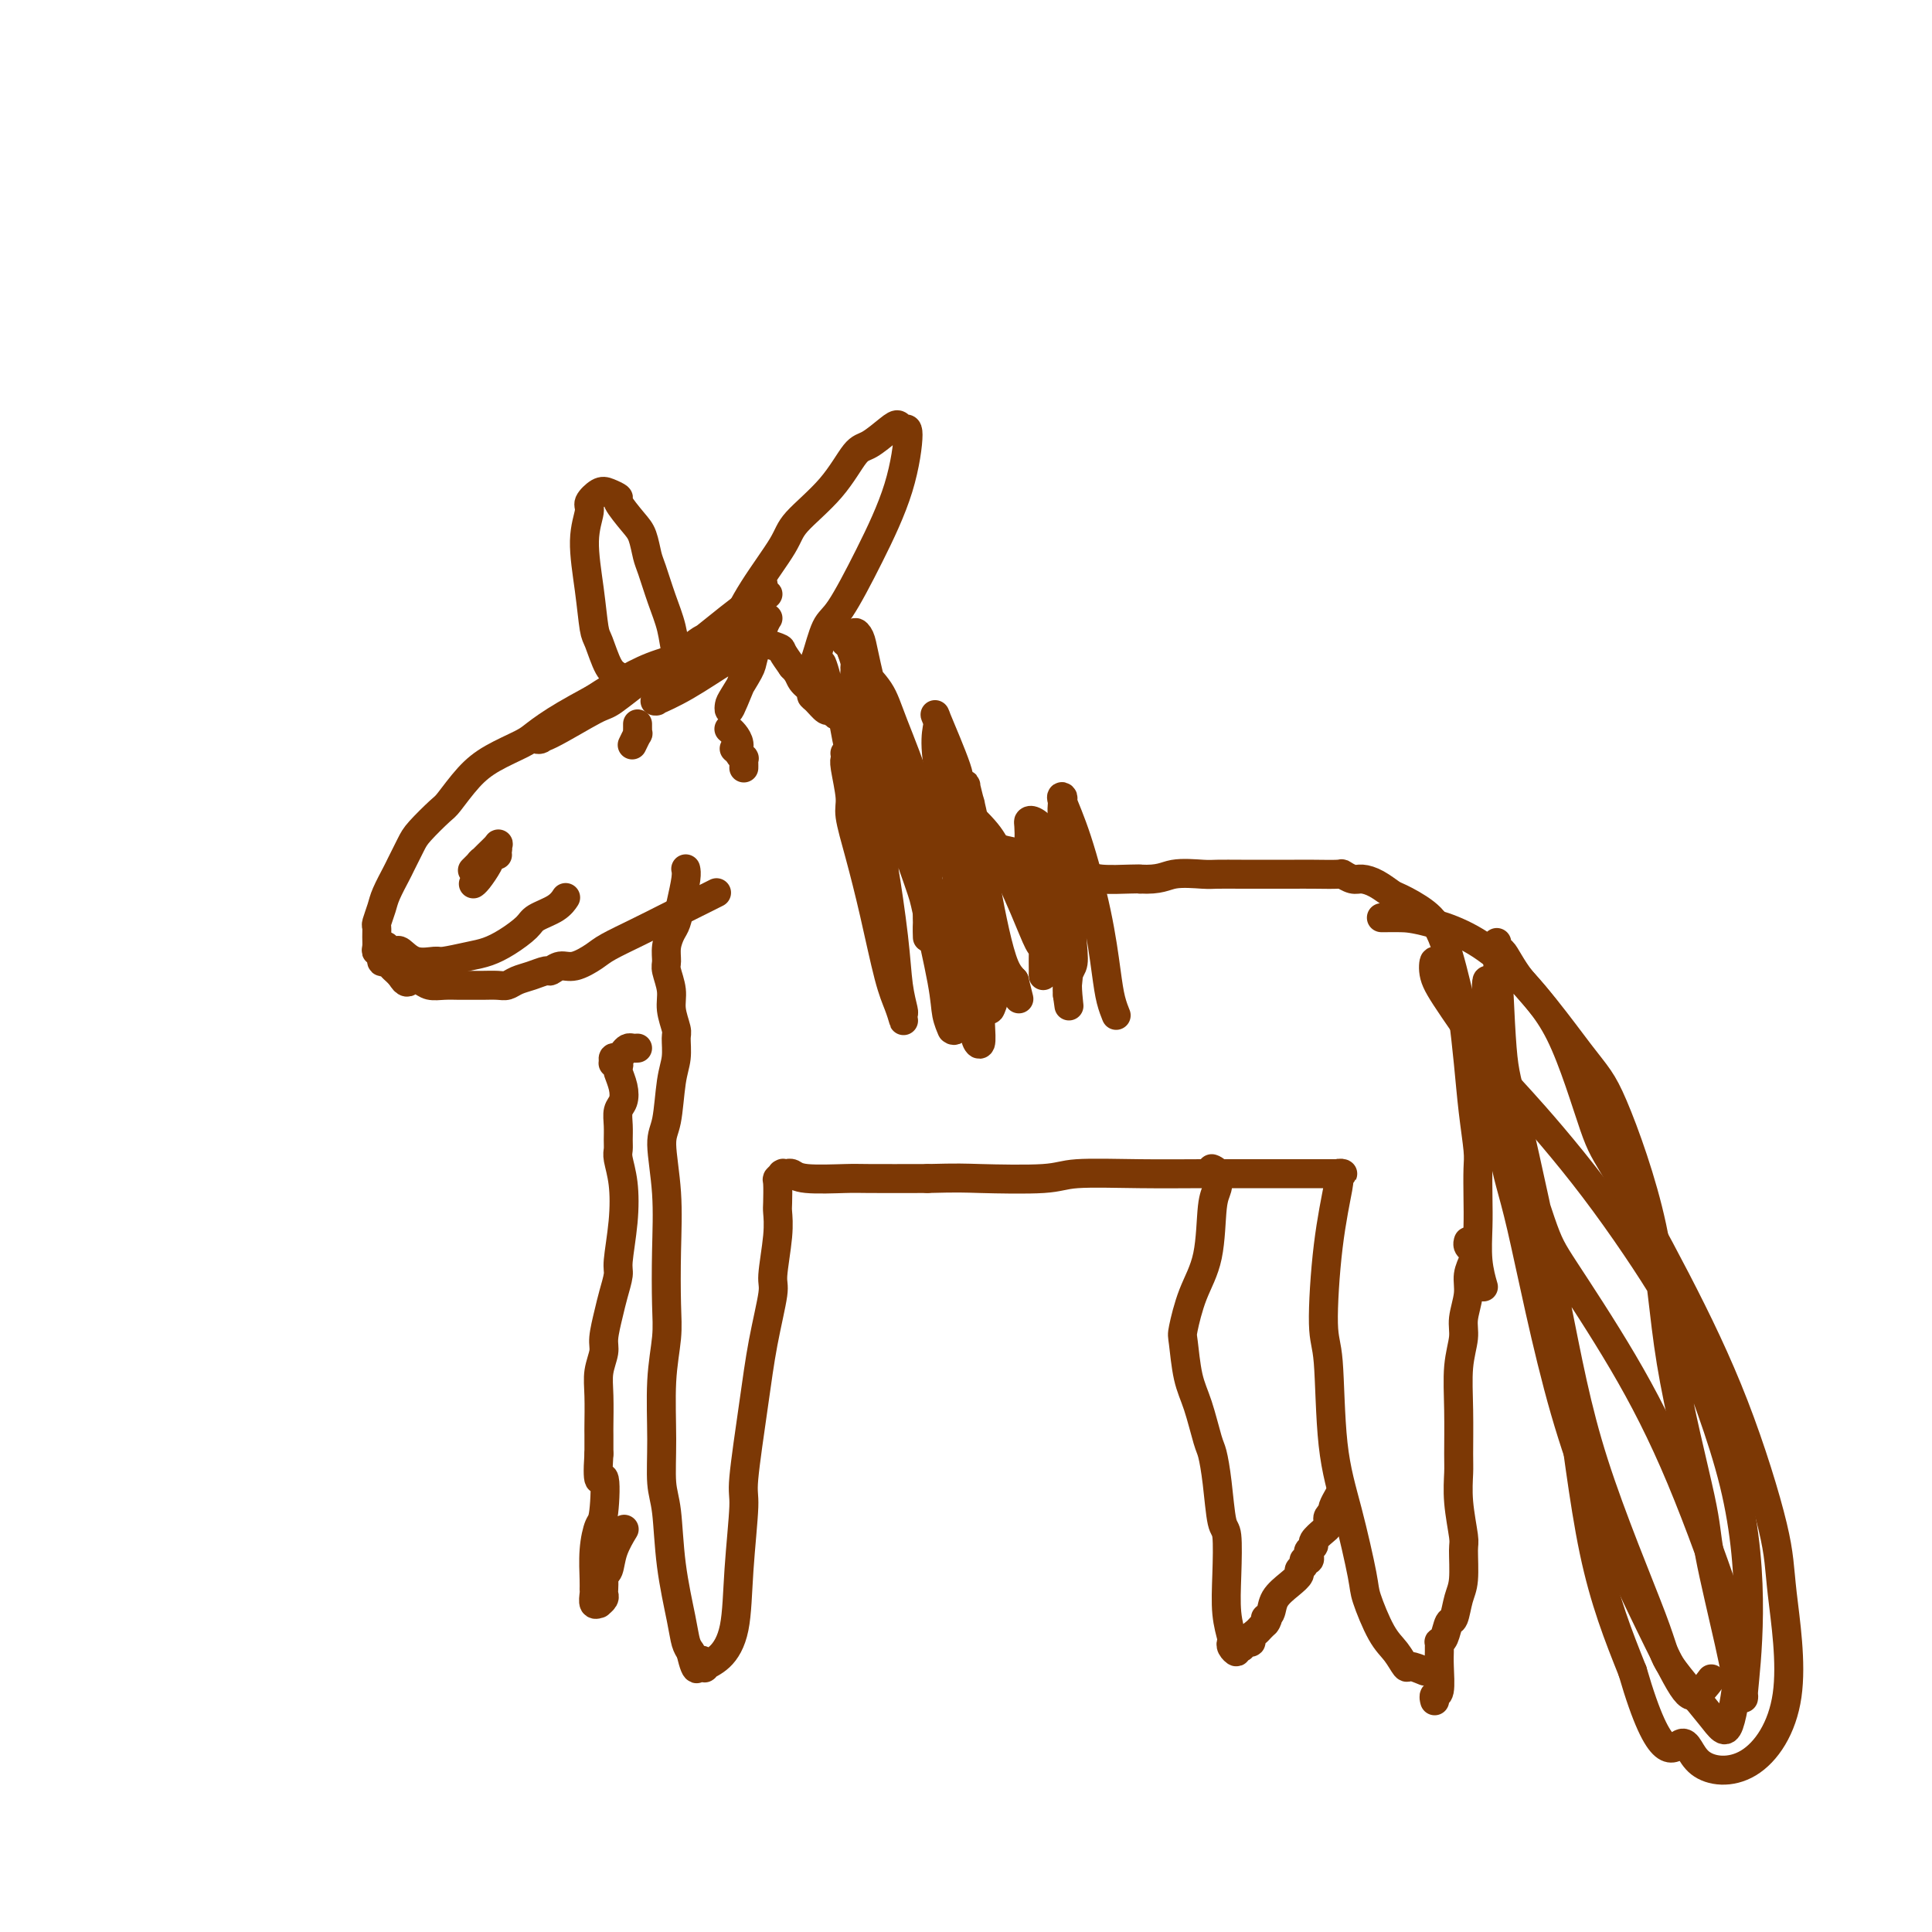 <svg viewBox='0 0 400 400' version='1.1' xmlns='http://www.w3.org/2000/svg' xmlns:xlink='http://www.w3.org/1999/xlink'><g fill='none' stroke='#7C3805' stroke-width='6' stroke-linecap='round' stroke-linejoin='round'><path d='M143,135c-0.445,-0.075 -0.890,-0.150 -1,0c-0.110,0.150 0.114,0.525 -1,1c-1.114,0.475 -3.566,1.051 -6,2c-2.434,0.949 -4.851,2.270 -6,3c-1.149,0.730 -1.030,0.870 -3,2c-1.970,1.130 -6.028,3.252 -9,5c-2.972,1.748 -4.859,3.123 -6,4c-1.141,0.877 -1.535,1.254 -3,2c-1.465,0.746 -4.000,1.859 -6,3c-2.000,1.141 -3.466,2.310 -5,4c-1.534,1.690 -3.136,3.903 -4,5c-0.864,1.097 -0.990,1.079 -2,2c-1.010,0.921 -2.904,2.781 -4,4c-1.096,1.219 -1.393,1.795 -2,3c-0.607,1.205 -1.526,3.037 -2,4c-0.474,0.963 -0.505,1.055 -1,2c-0.495,0.945 -1.453,2.742 -2,4c-0.547,1.258 -0.682,1.975 -1,3c-0.318,1.025 -0.818,2.356 -1,3c-0.182,0.644 -0.045,0.601 0,1c0.045,0.399 -0.003,1.239 0,2c0.003,0.761 0.056,1.443 0,2c-0.056,0.557 -0.222,0.989 0,1c0.222,0.011 0.833,-0.401 1,0c0.167,0.401 -0.110,1.613 0,2c0.110,0.387 0.607,-0.051 1,0c0.393,0.051 0.683,0.591 1,1c0.317,0.409 0.662,0.688 1,1c0.338,0.312 0.669,0.656 1,1'/><path d='M83,202c1.128,1.944 1.446,1.306 2,1c0.554,-0.306 1.342,-0.278 2,0c0.658,0.278 1.184,0.807 2,1c0.816,0.193 1.922,0.052 3,0c1.078,-0.052 2.127,-0.014 3,0c0.873,0.014 1.571,0.005 2,0c0.429,-0.005 0.589,-0.004 1,0c0.411,0.004 1.071,0.013 2,0c0.929,-0.013 2.126,-0.046 3,0c0.874,0.046 1.424,0.171 2,0c0.576,-0.171 1.179,-0.639 2,-1c0.821,-0.361 1.860,-0.617 3,-1c1.140,-0.383 2.382,-0.893 3,-1c0.618,-0.107 0.613,0.191 1,0c0.387,-0.191 1.165,-0.869 2,-1c0.835,-0.131 1.726,0.286 3,0c1.274,-0.286 2.931,-1.273 4,-2c1.069,-0.727 1.552,-1.193 3,-2c1.448,-0.807 3.863,-1.954 6,-3c2.137,-1.046 3.995,-1.992 6,-3c2.005,-1.008 4.155,-2.079 6,-3c1.845,-0.921 3.384,-1.692 4,-2c0.616,-0.308 0.308,-0.154 0,0'/><path d='M151,135c-0.134,-0.353 -0.267,-0.706 0,-1c0.267,-0.294 0.935,-0.530 1,-1c0.065,-0.470 -0.472,-1.175 0,-3c0.472,-1.825 1.954,-4.769 4,-8c2.046,-3.231 4.657,-6.748 6,-9c1.343,-2.252 1.417,-3.240 3,-5c1.583,-1.760 4.676,-4.291 7,-7c2.324,-2.709 3.879,-5.597 5,-7c1.121,-1.403 1.807,-1.323 3,-2c1.193,-0.677 2.891,-2.113 4,-3c1.109,-0.887 1.629,-1.226 2,-1c0.371,0.226 0.595,1.016 1,1c0.405,-0.016 0.993,-0.840 1,1c0.007,1.840 -0.565,6.342 -2,11c-1.435,4.658 -3.733,9.472 -6,14c-2.267,4.528 -4.502,8.768 -6,11c-1.498,2.232 -2.258,2.454 -3,4c-0.742,1.546 -1.467,4.414 -2,6c-0.533,1.586 -0.874,1.888 -1,2c-0.126,0.112 -0.036,0.032 0,0c0.036,-0.032 0.018,-0.016 0,0'/><path d='M141,136c0.095,-0.002 0.191,-0.003 0,0c-0.191,0.003 -0.667,0.011 -1,-1c-0.333,-1.011 -0.523,-3.040 -1,-5c-0.477,-1.960 -1.243,-3.849 -2,-6c-0.757,-2.151 -1.507,-4.562 -2,-6c-0.493,-1.438 -0.729,-1.901 -1,-3c-0.271,-1.099 -0.576,-2.834 -1,-4c-0.424,-1.166 -0.967,-1.764 -2,-3c-1.033,-1.236 -2.558,-3.109 -3,-4c-0.442,-0.891 0.198,-0.799 0,-1c-0.198,-0.201 -1.235,-0.694 -2,-1c-0.765,-0.306 -1.260,-0.423 -2,0c-0.740,0.423 -1.726,1.388 -2,2c-0.274,0.612 0.163,0.871 0,2c-0.163,1.129 -0.928,3.129 -1,6c-0.072,2.871 0.547,6.614 1,10c0.453,3.386 0.738,6.413 1,8c0.262,1.587 0.501,1.732 1,3c0.499,1.268 1.257,3.660 2,5c0.743,1.340 1.469,1.630 2,2c0.531,0.370 0.866,0.820 1,1c0.134,0.180 0.067,0.090 0,0'/><path d='M142,180c-0.024,-0.104 -0.048,-0.209 0,0c0.048,0.209 0.167,0.730 0,2c-0.167,1.270 -0.619,3.289 -1,5c-0.381,1.711 -0.692,3.114 -1,4c-0.308,0.886 -0.614,1.255 -1,2c-0.386,0.745 -0.850,1.868 -1,3c-0.150,1.132 0.016,2.275 0,3c-0.016,0.725 -0.215,1.032 0,2c0.215,0.968 0.843,2.597 1,4c0.157,1.403 -0.157,2.580 0,4c0.157,1.420 0.786,3.083 1,4c0.214,0.917 0.014,1.087 0,2c-0.014,0.913 0.158,2.570 0,4c-0.158,1.430 -0.645,2.632 -1,5c-0.355,2.368 -0.579,5.903 -1,8c-0.421,2.097 -1.040,2.756 -1,5c0.040,2.244 0.739,6.071 1,10c0.261,3.929 0.084,7.958 0,12c-0.084,4.042 -0.076,8.097 0,11c0.076,2.903 0.220,4.655 0,7c-0.220,2.345 -0.803,5.283 -1,9c-0.197,3.717 -0.008,8.213 0,12c0.008,3.787 -0.167,6.867 0,9c0.167,2.133 0.675,3.320 1,6c0.325,2.680 0.469,6.852 1,11c0.531,4.148 1.451,8.271 2,11c0.549,2.729 0.728,4.066 1,5c0.272,0.934 0.636,1.467 1,2'/><path d='M143,342c1.311,5.811 1.588,2.839 2,2c0.412,-0.839 0.961,0.454 1,1c0.039,0.546 -0.430,0.346 0,0c0.430,-0.346 1.760,-0.838 3,-2c1.240,-1.162 2.391,-2.995 3,-6c0.609,-3.005 0.676,-7.184 1,-12c0.324,-4.816 0.904,-10.271 1,-13c0.096,-2.729 -0.291,-2.732 0,-6c0.291,-3.268 1.259,-9.801 2,-15c0.741,-5.199 1.256,-9.064 2,-13c0.744,-3.936 1.716,-7.944 2,-10c0.284,-2.056 -0.120,-2.159 0,-4c0.120,-1.841 0.763,-5.421 1,-8c0.237,-2.579 0.067,-4.159 0,-5c-0.067,-0.841 -0.032,-0.943 0,-2c0.032,-1.057 0.060,-3.068 0,-4c-0.060,-0.932 -0.208,-0.786 0,-1c0.208,-0.214 0.773,-0.789 1,-1c0.227,-0.211 0.116,-0.057 0,0c-0.116,0.057 -0.237,0.019 0,0c0.237,-0.019 0.834,-0.019 1,0c0.166,0.019 -0.097,0.058 0,0c0.097,-0.058 0.554,-0.212 1,0c0.446,0.212 0.883,0.789 3,1c2.117,0.211 5.916,0.057 8,0c2.084,-0.057 2.453,-0.016 5,0c2.547,0.016 7.274,0.008 12,0'/><path d='M192,244c6.568,-0.171 7.487,-0.098 11,0c3.513,0.098 9.621,0.223 13,0c3.379,-0.223 4.030,-0.792 7,-1c2.970,-0.208 8.258,-0.056 13,0c4.742,0.056 8.936,0.015 13,0c4.064,-0.015 7.997,-0.004 10,0c2.003,0.004 2.077,0.001 4,0c1.923,-0.001 5.697,0.000 8,0c2.303,-0.000 3.135,-0.001 4,0c0.865,0.001 1.762,0.004 2,0c0.238,-0.004 -0.183,-0.016 0,0c0.183,0.016 0.971,0.059 1,0c0.029,-0.059 -0.701,-0.220 -1,0c-0.299,0.220 -0.168,0.820 0,1c0.168,0.180 0.372,-0.060 0,2c-0.372,2.060 -1.321,6.420 -2,12c-0.679,5.580 -1.089,12.381 -1,16c0.089,3.619 0.677,4.057 1,8c0.323,3.943 0.383,11.391 1,17c0.617,5.609 1.793,9.378 3,14c1.207,4.622 2.446,10.097 3,13c0.554,2.903 0.423,3.232 1,5c0.577,1.768 1.862,4.974 3,7c1.138,2.026 2.130,2.873 3,4c0.870,1.127 1.619,2.534 2,3c0.381,0.466 0.395,-0.010 1,0c0.605,0.010 1.803,0.505 3,1'/><path d='M297,352c0.030,0.117 0.061,0.235 0,0c-0.061,-0.235 -0.212,-0.822 0,-1c0.212,-0.178 0.789,0.054 1,-1c0.211,-1.054 0.056,-3.392 0,-5c-0.056,-1.608 -0.012,-2.484 0,-3c0.012,-0.516 -0.008,-0.671 0,-1c0.008,-0.329 0.044,-0.831 0,-1c-0.044,-0.169 -0.167,-0.005 0,0c0.167,0.005 0.623,-0.148 1,-1c0.377,-0.852 0.675,-2.403 1,-3c0.325,-0.597 0.677,-0.239 1,-1c0.323,-0.761 0.619,-2.642 1,-4c0.381,-1.358 0.848,-2.195 1,-4c0.152,-1.805 -0.012,-4.579 0,-6c0.012,-1.421 0.200,-1.489 0,-3c-0.200,-1.511 -0.787,-4.464 -1,-7c-0.213,-2.536 -0.053,-4.653 0,-6c0.053,-1.347 -0.001,-1.923 0,-4c0.001,-2.077 0.057,-5.654 0,-9c-0.057,-3.346 -0.227,-6.460 0,-9c0.227,-2.540 0.849,-4.505 1,-6c0.151,-1.495 -0.170,-2.519 0,-4c0.170,-1.481 0.831,-3.419 1,-5c0.169,-1.581 -0.155,-2.805 0,-4c0.155,-1.195 0.788,-2.362 1,-3c0.212,-0.638 0.004,-0.745 0,-1c-0.004,-0.255 0.195,-0.656 0,-1c-0.195,-0.344 -0.783,-0.631 -1,-1c-0.217,-0.369 -0.062,-0.820 0,-1c0.062,-0.180 0.031,-0.090 0,0'/><path d='M174,131c0.340,0.280 0.680,0.561 1,1c0.320,0.439 0.621,1.037 1,2c0.379,0.963 0.837,2.290 1,3c0.163,0.710 0.033,0.804 0,1c-0.033,0.196 0.032,0.495 0,1c-0.032,0.505 -0.161,1.215 0,2c0.161,0.785 0.610,1.643 1,3c0.390,1.357 0.720,3.212 1,4c0.280,0.788 0.511,0.509 1,1c0.489,0.491 1.236,1.754 2,3c0.764,1.246 1.546,2.477 2,3c0.454,0.523 0.582,0.337 1,1c0.418,0.663 1.126,2.173 2,3c0.874,0.827 1.913,0.970 3,2c1.087,1.030 2.221,2.948 3,4c0.779,1.052 1.201,1.237 2,2c0.799,0.763 1.974,2.102 3,3c1.026,0.898 1.903,1.353 3,2c1.097,0.647 2.413,1.487 3,2c0.587,0.513 0.444,0.701 1,1c0.556,0.299 1.812,0.710 3,1c1.188,0.290 2.310,0.460 4,1c1.690,0.540 3.948,1.451 5,2c1.052,0.549 0.898,0.735 2,1c1.102,0.265 3.460,0.607 5,1c1.540,0.393 2.261,0.837 4,1c1.739,0.163 4.497,0.047 6,0c1.503,-0.047 1.752,-0.023 2,0'/><path d='M236,182c4.192,0.238 5.173,-0.668 7,-1c1.827,-0.332 4.500,-0.089 6,0c1.500,0.089 1.829,0.024 3,0c1.171,-0.024 3.186,-0.006 5,0c1.814,0.006 3.429,0.002 5,0c1.571,-0.002 3.099,-0.002 4,0c0.901,0.002 1.176,0.004 2,0c0.824,-0.004 2.198,-0.016 4,0c1.802,0.016 4.032,0.059 5,0c0.968,-0.059 0.672,-0.219 1,0c0.328,0.219 1.278,0.817 2,1c0.722,0.183 1.214,-0.048 2,0c0.786,0.048 1.865,0.375 3,1c1.135,0.625 2.325,1.547 3,2c0.675,0.453 0.835,0.437 2,1c1.165,0.563 3.334,1.704 5,3c1.666,1.296 2.827,2.748 4,6c1.173,3.252 2.356,8.303 3,11c0.644,2.697 0.747,3.041 1,5c0.253,1.959 0.656,5.534 1,9c0.344,3.466 0.628,6.823 1,10c0.372,3.177 0.831,6.175 1,8c0.169,1.825 0.049,2.476 0,4c-0.049,1.524 -0.027,3.922 0,6c0.027,2.078 0.059,3.835 0,6c-0.059,2.165 -0.208,4.737 0,7c0.208,2.263 0.774,4.218 1,5c0.226,0.782 0.113,0.391 0,0'/><path d='M286,190c0.175,0.003 0.350,0.007 1,0c0.650,-0.007 1.775,-0.023 3,0c1.225,0.023 2.548,0.086 6,1c3.452,0.914 9.032,2.680 15,8c5.968,5.320 12.325,14.194 16,19c3.675,4.806 4.670,5.543 7,11c2.330,5.457 5.997,15.633 8,25c2.003,9.367 2.343,17.925 4,28c1.657,10.075 4.630,21.668 6,28c1.370,6.332 1.136,7.402 2,12c0.864,4.598 2.824,12.723 4,18c1.176,5.277 1.566,7.706 2,9c0.434,1.294 0.911,1.452 1,2c0.089,0.548 -0.211,1.487 0,-1c0.211,-2.487 0.932,-8.399 1,-16c0.068,-7.601 -0.518,-16.892 -3,-27c-2.482,-10.108 -6.861,-21.034 -9,-27c-2.139,-5.966 -2.039,-6.972 -5,-12c-2.961,-5.028 -8.983,-14.077 -15,-22c-6.017,-7.923 -12.029,-14.721 -15,-18c-2.971,-3.279 -2.900,-3.041 -5,-6c-2.100,-2.959 -6.371,-9.116 -9,-13c-2.629,-3.884 -3.615,-5.497 -4,-7c-0.385,-1.503 -0.168,-2.897 0,-3c0.168,-0.103 0.288,1.083 1,2c0.712,0.917 2.018,1.564 5,7c2.982,5.436 7.642,15.661 11,28c3.358,12.339 5.416,26.792 7,35c1.584,8.208 2.696,10.171 4,18c1.304,7.829 2.801,21.522 5,32c2.199,10.478 5.099,17.739 8,25'/><path d='M338,346c5.862,20.211 8.516,15.738 10,15c1.484,-0.738 1.797,2.257 4,4c2.203,1.743 6.296,2.233 10,0c3.704,-2.233 7.018,-7.189 8,-14c0.982,-6.811 -0.370,-15.477 -1,-21c-0.630,-5.523 -0.539,-7.902 -2,-14c-1.461,-6.098 -4.474,-15.913 -8,-25c-3.526,-9.087 -7.566,-17.446 -12,-26c-4.434,-8.554 -9.261,-17.303 -12,-22c-2.739,-4.697 -3.389,-5.341 -5,-10c-1.611,-4.659 -4.184,-13.333 -7,-19c-2.816,-5.667 -5.876,-8.326 -8,-11c-2.124,-2.674 -3.311,-5.364 -4,-6c-0.689,-0.636 -0.881,0.783 -1,0c-0.119,-0.783 -0.164,-3.768 0,0c0.164,3.768 0.539,14.287 1,20c0.461,5.713 1.010,6.619 3,15c1.990,8.381 5.421,24.236 8,37c2.579,12.764 4.304,22.436 8,34c3.696,11.564 9.362,25.021 12,32c2.638,6.979 2.248,7.480 4,10c1.752,2.520 5.646,7.059 8,10c2.354,2.941 3.168,4.283 4,2c0.832,-2.283 1.681,-8.189 2,-12c0.319,-3.811 0.108,-5.525 -2,-12c-2.108,-6.475 -6.112,-17.712 -10,-27c-3.888,-9.288 -7.661,-16.627 -12,-24c-4.339,-7.373 -9.246,-14.780 -12,-19c-2.754,-4.220 -3.357,-5.251 -5,-10c-1.643,-4.749 -4.327,-13.214 -6,-20c-1.673,-6.786 -2.337,-11.893 -3,-17'/><path d='M310,216c-1.843,-7.962 -1.949,-9.369 -2,-10c-0.051,-0.631 -0.047,-0.488 0,-1c0.047,-0.512 0.138,-1.680 0,-2c-0.138,-0.320 -0.504,0.206 0,7c0.504,6.794 1.877,19.855 3,27c1.123,7.145 1.995,8.376 4,17c2.005,8.624 5.144,24.643 9,38c3.856,13.357 8.428,24.051 11,30c2.572,5.949 3.145,7.152 5,11c1.855,3.848 4.992,10.341 7,14c2.008,3.659 2.887,4.485 4,4c1.113,-0.485 2.461,-2.281 3,-3c0.539,-0.719 0.270,-0.359 0,0'/><path d='M152,155c0.000,0.000 0.100,0.100 0.1,0.1'/><path d='M151,151c-0.081,-0.067 -0.161,-0.133 0,0c0.161,0.133 0.565,0.466 1,1c0.435,0.534 0.901,1.270 1,2c0.099,0.730 -0.170,1.453 0,2c0.170,0.547 0.778,0.917 1,1c0.222,0.083 0.060,-0.122 0,0c-0.060,0.122 -0.016,0.571 0,1c0.016,0.429 0.005,0.837 0,1c-0.005,0.163 -0.002,0.082 0,0'/><path d='M132,150c-0.000,-0.111 -0.000,-0.222 0,0c0.000,0.222 0.001,0.775 0,1c-0.001,0.225 -0.004,0.120 0,0c0.004,-0.120 0.015,-0.256 0,0c-0.015,0.256 -0.056,0.904 0,1c0.056,0.096 0.207,-0.359 0,0c-0.207,0.359 -0.774,1.531 -1,2c-0.226,0.469 -0.113,0.234 0,0'/><path d='M103,177c-0.408,-0.007 -0.816,-0.013 -1,0c-0.184,0.013 -0.144,0.046 0,0c0.144,-0.046 0.392,-0.170 0,0c-0.392,0.170 -1.425,0.633 -2,1c-0.575,0.367 -0.692,0.636 -1,1c-0.308,0.364 -0.808,0.823 -1,1c-0.192,0.177 -0.078,0.074 0,0c0.078,-0.074 0.120,-0.118 0,0c-0.120,0.118 -0.400,0.399 0,0c0.400,-0.399 1.481,-1.477 2,-2c0.519,-0.523 0.476,-0.492 1,-1c0.524,-0.508 1.617,-1.557 2,-2c0.383,-0.443 0.058,-0.280 0,0c-0.058,0.280 0.153,0.678 0,1c-0.153,0.322 -0.668,0.570 -1,1c-0.332,0.430 -0.481,1.043 -1,2c-0.519,0.957 -1.409,2.258 -2,3c-0.591,0.742 -0.883,0.926 -1,1c-0.117,0.074 -0.058,0.037 0,0'/><path d='M80,196c-0.087,-0.109 -0.173,-0.218 0,0c0.173,0.218 0.607,0.762 1,1c0.393,0.238 0.746,0.170 1,0c0.254,-0.170 0.409,-0.441 1,0c0.591,0.441 1.617,1.594 3,2c1.383,0.406 3.124,0.065 4,0c0.876,-0.065 0.886,0.145 2,0c1.114,-0.145 3.332,-0.644 5,-1c1.668,-0.356 2.786,-0.570 4,-1c1.214,-0.430 2.525,-1.075 4,-2c1.475,-0.925 3.113,-2.129 4,-3c0.887,-0.871 1.021,-1.409 2,-2c0.979,-0.591 2.802,-1.236 4,-2c1.198,-0.764 1.771,-1.647 2,-2c0.229,-0.353 0.115,-0.177 0,0'/><path d='M175,133c0.303,0.088 0.606,0.176 1,1c0.394,0.824 0.880,2.382 2,4c1.120,1.618 2.874,3.294 4,5c1.126,1.706 1.622,3.440 3,7c1.378,3.560 3.637,8.946 5,14c1.363,5.054 1.829,9.777 2,14c0.171,4.223 0.045,7.946 0,10c-0.045,2.054 -0.011,2.440 0,3c0.011,0.560 -0.001,1.296 0,2c0.001,0.704 0.016,1.378 0,1c-0.016,-0.378 -0.063,-1.806 0,-3c0.063,-1.194 0.235,-2.152 0,-5c-0.235,-2.848 -0.879,-7.584 -2,-12c-1.121,-4.416 -2.720,-8.510 -4,-13c-1.280,-4.490 -2.242,-9.376 -3,-12c-0.758,-2.624 -1.314,-2.985 -2,-5c-0.686,-2.015 -1.503,-5.684 -2,-8c-0.497,-2.316 -0.673,-3.279 -1,-4c-0.327,-0.721 -0.805,-1.200 -1,-1c-0.195,0.200 -0.107,1.078 0,3c0.107,1.922 0.232,4.887 1,8c0.768,3.113 2.177,6.374 3,9c0.823,2.626 1.058,4.618 3,10c1.942,5.382 5.591,14.156 8,21c2.409,6.844 3.577,11.760 5,16c1.423,4.240 3.099,7.805 4,10c0.901,2.195 1.026,3.022 1,4c-0.026,0.978 -0.203,2.108 0,3c0.203,0.892 0.785,1.548 1,1c0.215,-0.548 0.061,-2.299 0,-4c-0.061,-1.701 -0.031,-3.350 0,-5'/><path d='M203,207c0.080,-3.379 -0.221,-7.827 -1,-12c-0.779,-4.173 -2.037,-8.070 -3,-12c-0.963,-3.930 -1.630,-7.891 -2,-10c-0.370,-2.109 -0.443,-2.364 -1,-5c-0.557,-2.636 -1.599,-7.652 -2,-11c-0.401,-3.348 -0.163,-5.028 0,-6c0.163,-0.972 0.250,-1.237 0,-2c-0.250,-0.763 -0.838,-2.025 0,0c0.838,2.025 3.103,7.336 4,10c0.897,2.664 0.426,2.680 1,7c0.574,4.320 2.192,12.945 3,17c0.808,4.055 0.805,3.540 1,6c0.195,2.460 0.587,7.895 1,11c0.413,3.105 0.846,3.881 1,5c0.154,1.119 0.027,2.582 0,3c-0.027,0.418 0.044,-0.207 0,0c-0.044,0.207 -0.205,1.247 0,1c0.205,-0.247 0.774,-1.779 1,-3c0.226,-1.221 0.109,-2.129 0,-5c-0.109,-2.871 -0.211,-7.704 -1,-12c-0.789,-4.296 -2.265,-8.054 -3,-12c-0.735,-3.946 -0.730,-8.078 -1,-10c-0.270,-1.922 -0.816,-1.633 -1,-2c-0.184,-0.367 -0.005,-1.389 0,-2c0.005,-0.611 -0.165,-0.809 0,0c0.165,0.809 0.663,2.625 1,4c0.337,1.375 0.513,2.308 1,5c0.487,2.692 1.285,7.144 2,11c0.715,3.856 1.346,7.115 2,10c0.654,2.885 1.330,5.396 2,7c0.670,1.604 1.335,2.302 2,3'/><path d='M210,203c1.667,6.667 0.833,3.333 0,0'/><path d='M132,217c-0.334,0.022 -0.668,0.043 -1,0c-0.332,-0.043 -0.663,-0.151 -1,0c-0.337,0.151 -0.680,0.563 -1,1c-0.320,0.437 -0.618,0.901 -1,1c-0.382,0.099 -0.848,-0.166 -1,0c-0.152,0.166 0.011,0.764 0,1c-0.011,0.236 -0.196,0.110 0,0c0.196,-0.110 0.771,-0.205 1,0c0.229,0.205 0.110,0.712 0,1c-0.110,0.288 -0.212,0.359 0,1c0.212,0.641 0.736,1.852 1,3c0.264,1.148 0.267,2.233 0,3c-0.267,0.767 -0.805,1.215 -1,2c-0.195,0.785 -0.049,1.908 0,3c0.049,1.092 0.000,2.154 0,3c-0.000,0.846 0.049,1.477 0,2c-0.049,0.523 -0.194,0.939 0,2c0.194,1.061 0.728,2.766 1,5c0.272,2.234 0.280,4.998 0,8c-0.280,3.002 -0.850,6.243 -1,8c-0.150,1.757 0.118,2.030 0,3c-0.118,0.970 -0.624,2.636 -1,4c-0.376,1.364 -0.623,2.428 -1,4c-0.377,1.572 -0.886,3.654 -1,5c-0.114,1.346 0.166,1.955 0,3c-0.166,1.045 -0.776,2.526 -1,4c-0.224,1.474 -0.060,2.942 0,5c0.060,2.058 0.016,4.708 0,6c-0.016,1.292 -0.005,1.226 0,2c0.005,0.774 0.002,2.387 0,4'/><path d='M124,301c-0.559,8.167 0.544,4.583 1,5c0.456,0.417 0.266,4.833 0,7c-0.266,2.167 -0.607,2.085 -1,3c-0.393,0.915 -0.838,2.827 -1,5c-0.162,2.173 -0.039,4.606 0,6c0.039,1.394 -0.005,1.747 0,2c0.005,0.253 0.058,0.405 0,1c-0.058,0.595 -0.226,1.634 0,2c0.226,0.366 0.845,0.057 1,0c0.155,-0.057 -0.154,0.136 0,0c0.154,-0.136 0.773,-0.600 1,-1c0.227,-0.400 0.064,-0.735 0,-1c-0.064,-0.265 -0.030,-0.460 0,-1c0.030,-0.540 0.054,-1.424 0,-2c-0.054,-0.576 -0.186,-0.845 0,-1c0.186,-0.155 0.689,-0.196 1,-1c0.311,-0.804 0.430,-2.370 1,-4c0.570,-1.630 1.591,-3.323 2,-4c0.409,-0.677 0.204,-0.339 0,0'/><path d='M251,242c-0.106,-0.037 -0.212,-0.073 0,0c0.212,0.073 0.741,0.256 1,1c0.259,0.744 0.248,2.049 0,3c-0.248,0.951 -0.732,1.549 -1,4c-0.268,2.451 -0.318,6.756 -1,10c-0.682,3.244 -1.995,5.428 -3,8c-1.005,2.572 -1.702,5.533 -2,7c-0.298,1.467 -0.196,1.440 0,3c0.196,1.560 0.486,4.706 1,7c0.514,2.294 1.251,3.736 2,6c0.749,2.264 1.511,5.350 2,7c0.489,1.650 0.706,1.863 1,3c0.294,1.137 0.666,3.198 1,6c0.334,2.802 0.629,6.345 1,8c0.371,1.655 0.818,1.424 1,3c0.182,1.576 0.100,4.961 0,8c-0.100,3.039 -0.219,5.733 0,8c0.219,2.267 0.776,4.106 1,5c0.224,0.894 0.117,0.842 0,1c-0.117,0.158 -0.242,0.527 0,1c0.242,0.473 0.852,1.051 1,1c0.148,-0.051 -0.167,-0.731 0,-1c0.167,-0.269 0.814,-0.128 1,0c0.186,0.128 -0.091,0.241 0,0c0.091,-0.241 0.549,-0.838 1,-1c0.451,-0.162 0.894,0.111 1,0c0.106,-0.111 -0.126,-0.607 0,-1c0.126,-0.393 0.611,-0.683 1,-1c0.389,-0.317 0.683,-0.662 1,-1c0.317,-0.338 0.659,-0.669 1,-1'/><path d='M262,336c0.873,-1.132 0.056,-0.961 0,-1c-0.056,-0.039 0.649,-0.287 1,-1c0.351,-0.713 0.347,-1.893 1,-3c0.653,-1.107 1.964,-2.143 3,-3c1.036,-0.857 1.798,-1.535 2,-2c0.202,-0.465 -0.156,-0.716 0,-1c0.156,-0.284 0.825,-0.601 1,-1c0.175,-0.399 -0.145,-0.881 0,-1c0.145,-0.119 0.755,0.124 1,0c0.245,-0.124 0.125,-0.614 0,-1c-0.125,-0.386 -0.254,-0.667 0,-1c0.254,-0.333 0.891,-0.719 1,-1c0.109,-0.281 -0.312,-0.456 0,-1c0.312,-0.544 1.355,-1.456 2,-2c0.645,-0.544 0.891,-0.720 1,-1c0.109,-0.280 0.081,-0.665 0,-1c-0.081,-0.335 -0.214,-0.619 0,-1c0.214,-0.381 0.776,-0.859 1,-1c0.224,-0.141 0.112,0.055 0,0c-0.112,-0.055 -0.222,-0.361 0,-1c0.222,-0.639 0.778,-1.611 1,-2c0.222,-0.389 0.111,-0.194 0,0'/><path d='M158,121c-0.490,-0.105 -0.981,-0.210 -1,0c-0.019,0.210 0.432,0.735 0,2c-0.432,1.265 -1.749,3.270 -4,5c-2.251,1.730 -5.437,3.185 -7,4c-1.563,0.815 -1.505,0.990 -3,2c-1.495,1.010 -4.543,2.854 -7,4c-2.457,1.146 -4.321,1.593 -7,3c-2.679,1.407 -6.172,3.774 -8,5c-1.828,1.226 -1.989,1.310 -3,2c-1.011,0.690 -2.870,1.985 -4,3c-1.130,1.015 -1.531,1.751 -2,2c-0.469,0.249 -1.007,0.010 -1,0c0.007,-0.010 0.558,0.208 3,-1c2.442,-1.208 6.773,-3.841 9,-5c2.227,-1.159 2.350,-0.845 4,-2c1.650,-1.155 4.829,-3.779 8,-6c3.171,-2.221 6.336,-4.039 8,-5c1.664,-0.961 1.828,-1.066 3,-2c1.172,-0.934 3.352,-2.696 5,-4c1.648,-1.304 2.764,-2.151 4,-3c1.236,-0.849 2.592,-1.699 3,-2c0.408,-0.301 -0.132,-0.053 0,0c0.132,0.053 0.936,-0.091 1,0c0.064,0.091 -0.612,0.416 -2,2c-1.388,1.584 -3.489,4.426 -5,6c-1.511,1.574 -2.432,1.878 -4,3c-1.568,1.122 -3.784,3.061 -6,5'/><path d='M142,139c-3.255,3.258 -3.393,3.402 -4,4c-0.607,0.598 -1.683,1.649 -2,2c-0.317,0.351 0.127,0.003 0,0c-0.127,-0.003 -0.823,0.340 0,0c0.823,-0.340 3.165,-1.362 6,-3c2.835,-1.638 6.161,-3.893 8,-5c1.839,-1.107 2.190,-1.065 3,-2c0.810,-0.935 2.080,-2.846 3,-4c0.920,-1.154 1.489,-1.550 2,-2c0.511,-0.450 0.964,-0.955 1,-1c0.036,-0.045 -0.344,0.369 -1,2c-0.656,1.631 -1.588,4.480 -2,6c-0.412,1.520 -0.305,1.711 -1,3c-0.695,1.289 -2.193,3.675 -3,5c-0.807,1.325 -0.925,1.587 -1,2c-0.075,0.413 -0.108,0.976 0,1c0.108,0.024 0.358,-0.490 1,-2c0.642,-1.510 1.674,-4.016 2,-5c0.326,-0.984 -0.056,-0.446 0,-1c0.056,-0.554 0.551,-2.200 1,-3c0.449,-0.800 0.852,-0.755 1,-1c0.148,-0.245 0.040,-0.780 0,-1c-0.040,-0.220 -0.012,-0.124 0,0c0.012,0.124 0.009,0.276 0,0c-0.009,-0.276 -0.023,-0.981 1,-1c1.023,-0.019 3.083,0.649 4,1c0.917,0.351 0.691,0.386 1,1c0.309,0.614 1.155,1.807 2,3'/><path d='M164,138c1.412,1.346 1.443,2.211 2,3c0.557,0.789 1.641,1.503 2,2c0.359,0.497 -0.006,0.778 0,1c0.006,0.222 0.383,0.385 1,1c0.617,0.615 1.476,1.682 2,2c0.524,0.318 0.715,-0.115 1,0c0.285,0.115 0.664,0.777 1,1c0.336,0.223 0.629,0.007 1,0c0.371,-0.007 0.821,0.194 1,0c0.179,-0.194 0.087,-0.784 0,-1c-0.087,-0.216 -0.168,-0.060 0,-1c0.168,-0.940 0.584,-2.977 1,-4c0.416,-1.023 0.833,-1.033 1,-1c0.167,0.033 0.085,0.108 0,0c-0.085,-0.108 -0.174,-0.401 0,0c0.174,0.401 0.611,1.494 1,3c0.389,1.506 0.731,3.423 1,5c0.269,1.577 0.464,2.814 1,6c0.536,3.186 1.412,8.320 2,12c0.588,3.680 0.889,5.905 1,8c0.111,2.095 0.031,4.061 0,5c-0.031,0.939 -0.012,0.853 0,1c0.012,0.147 0.016,0.528 0,1c-0.016,0.472 -0.051,1.034 0,1c0.051,-0.034 0.190,-0.666 0,-1c-0.190,-0.334 -0.708,-0.370 -1,-2c-0.292,-1.630 -0.357,-4.854 -1,-9c-0.643,-4.146 -1.863,-9.214 -3,-13c-1.137,-3.786 -2.191,-6.288 -3,-8c-0.809,-1.712 -1.374,-2.632 -2,-4c-0.626,-1.368 -1.313,-3.184 -2,-5'/><path d='M171,141c-1.811,-6.708 -0.338,-2.477 0,-1c0.338,1.477 -0.457,0.199 0,1c0.457,0.801 2.168,3.680 3,6c0.832,2.320 0.786,4.079 2,9c1.214,4.921 3.688,13.003 5,17c1.312,3.997 1.462,3.907 2,7c0.538,3.093 1.465,9.368 2,14c0.535,4.632 0.680,7.622 1,10c0.320,2.378 0.815,4.146 1,5c0.185,0.854 0.058,0.795 0,1c-0.058,0.205 -0.049,0.675 0,1c0.049,0.325 0.137,0.505 0,0c-0.137,-0.505 -0.500,-1.697 -1,-3c-0.500,-1.303 -1.138,-2.719 -2,-6c-0.862,-3.281 -1.947,-8.427 -3,-13c-1.053,-4.573 -2.072,-8.573 -3,-12c-0.928,-3.427 -1.765,-6.281 -2,-8c-0.235,-1.719 0.132,-2.303 0,-4c-0.132,-1.697 -0.762,-4.507 -1,-6c-0.238,-1.493 -0.085,-1.668 0,-2c0.085,-0.332 0.101,-0.822 0,-1c-0.101,-0.178 -0.318,-0.043 1,1c1.318,1.043 4.170,2.995 7,8c2.830,5.005 5.638,13.062 7,17c1.362,3.938 1.279,3.758 2,7c0.721,3.242 2.248,9.906 3,14c0.752,4.094 0.729,5.619 1,7c0.271,1.381 0.835,2.618 1,3c0.165,0.382 -0.071,-0.089 0,0c0.071,0.089 0.449,0.740 1,0c0.551,-0.740 1.276,-2.870 2,-5'/><path d='M200,208c0.723,-3.111 1.031,-8.388 1,-11c-0.031,-2.612 -0.401,-2.559 -1,-5c-0.599,-2.441 -1.427,-7.374 -2,-11c-0.573,-3.626 -0.891,-5.943 -1,-8c-0.109,-2.057 -0.009,-3.853 0,-5c0.009,-1.147 -0.071,-1.647 0,-2c0.071,-0.353 0.294,-0.561 0,-1c-0.294,-0.439 -1.106,-1.109 0,0c1.106,1.109 4.128,3.996 6,6c1.872,2.004 2.593,3.125 4,6c1.407,2.875 3.501,7.502 5,11c1.499,3.498 2.402,5.865 3,7c0.598,1.135 0.892,1.037 1,2c0.108,0.963 0.029,2.987 0,4c-0.029,1.013 -0.010,1.015 0,1c0.010,-0.015 0.009,-0.046 0,-1c-0.009,-0.954 -0.027,-2.831 0,-4c0.027,-1.169 0.098,-1.630 0,-4c-0.098,-2.370 -0.367,-6.649 -1,-10c-0.633,-3.351 -1.632,-5.775 -2,-7c-0.368,-1.225 -0.105,-1.252 0,-2c0.105,-0.748 0.053,-2.218 0,-3c-0.053,-0.782 -0.108,-0.875 0,-1c0.108,-0.125 0.378,-0.283 1,0c0.622,0.283 1.596,1.005 2,2c0.404,0.995 0.238,2.262 1,5c0.762,2.738 2.453,6.946 3,11c0.547,4.054 -0.049,7.953 0,10c0.049,2.047 0.744,2.244 1,3c0.256,0.756 0.073,2.073 0,3c-0.073,0.927 -0.037,1.463 0,2'/><path d='M221,206c0.717,5.015 0.011,0.554 0,-2c-0.011,-2.554 0.673,-3.201 1,-4c0.327,-0.799 0.298,-1.752 0,-5c-0.298,-3.248 -0.864,-8.793 -1,-12c-0.136,-3.207 0.158,-4.076 0,-6c-0.158,-1.924 -0.767,-4.904 -1,-7c-0.233,-2.096 -0.092,-3.308 0,-4c0.092,-0.692 0.133,-0.864 0,-1c-0.133,-0.136 -0.439,-0.234 0,1c0.439,1.234 1.624,3.802 3,8c1.376,4.198 2.943,10.025 4,15c1.057,4.975 1.603,9.096 2,12c0.397,2.904 0.645,4.589 1,6c0.355,1.411 0.816,2.546 1,3c0.184,0.454 0.092,0.227 0,0'/></g>
</svg>